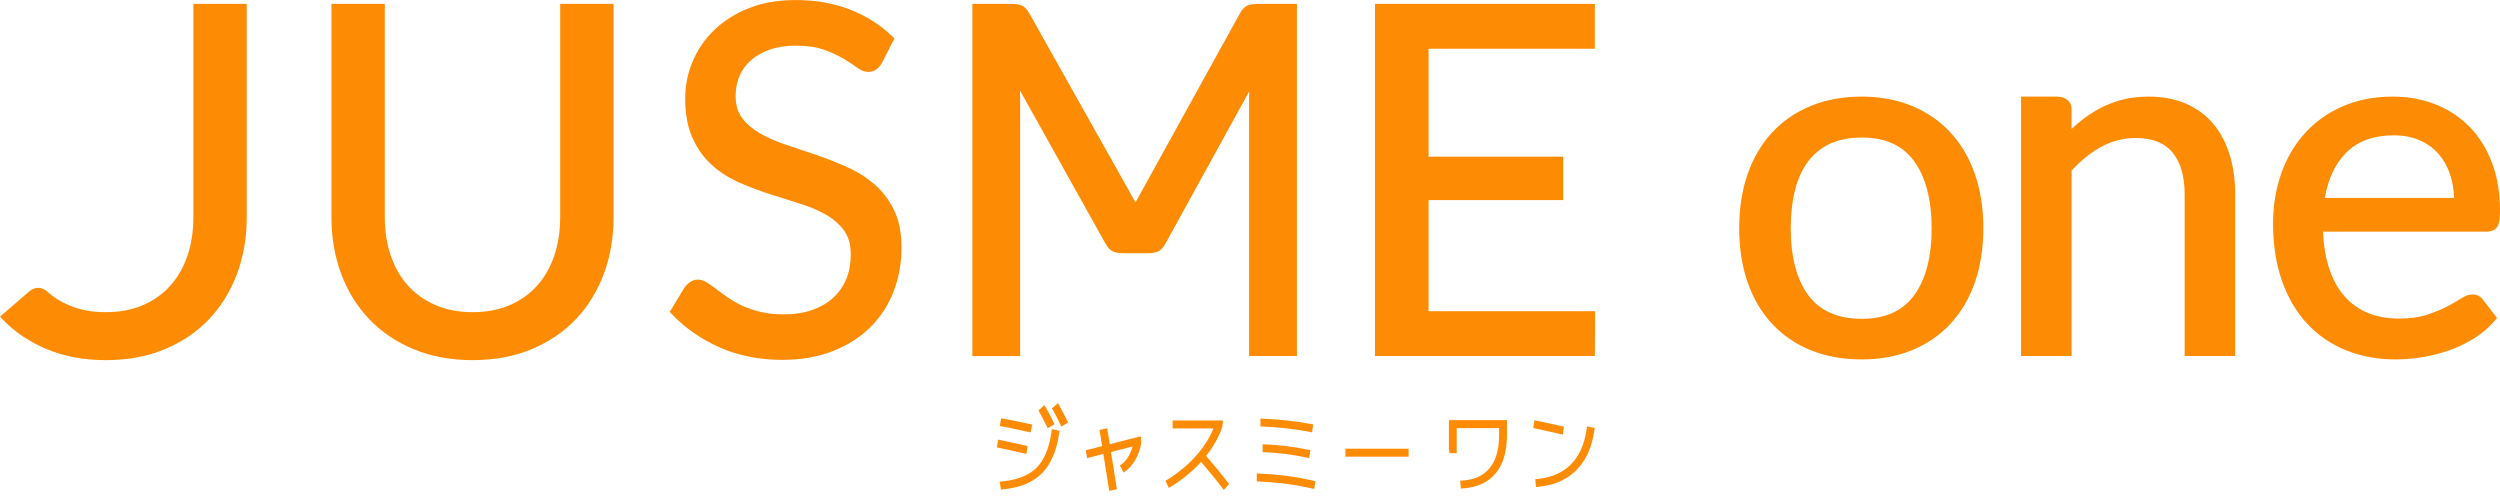 <svg width="260" height="52" viewBox="0 0 260 52" fill="none" xmlns="http://www.w3.org/2000/svg">
<g clip-path="url(#clip0_84_517)">
<path d="M58.258 22.586C58.258 24.046 58.051 25.396 57.636 26.61C57.226 27.813 56.624 28.859 55.85 29.721C55.077 30.58 54.119 31.259 53.001 31.739C51.88 32.22 50.582 32.466 49.152 32.466C47.721 32.466 46.42 32.22 45.291 31.728C44.165 31.24 43.2 30.557 42.426 29.698C41.652 28.835 41.05 27.789 40.64 26.587C40.229 25.377 40.018 24.022 40.018 22.562V0.402H34.469V22.59C34.469 24.694 34.809 26.677 35.481 28.48C36.157 30.287 37.138 31.876 38.404 33.199C39.67 34.527 41.23 35.577 43.043 36.326C44.853 37.076 46.908 37.454 49.152 37.454C51.395 37.454 53.451 37.076 55.26 36.326C57.07 35.577 58.629 34.523 59.888 33.199C61.146 31.876 62.123 30.287 62.799 28.48C63.471 26.677 63.811 24.698 63.811 22.59V0.402H58.262V22.59L58.258 22.586Z" fill="#FD8B04"/>
<path d="M90.928 19.162C90.096 18.44 89.139 17.835 88.079 17.367C87.048 16.906 85.973 16.484 84.886 16.114C83.808 15.747 82.753 15.391 81.721 15.048C80.72 14.716 79.814 14.314 79.024 13.861C78.258 13.42 77.633 12.882 77.172 12.265C76.726 11.671 76.503 10.902 76.503 9.981C76.503 9.247 76.636 8.553 76.902 7.924C77.164 7.3 77.562 6.749 78.078 6.285C78.602 5.816 79.263 5.441 80.044 5.164C80.83 4.887 81.76 4.747 82.799 4.747C83.909 4.747 84.863 4.883 85.633 5.153C86.418 5.43 87.099 5.734 87.653 6.062C88.22 6.398 88.693 6.706 89.068 6.983C89.518 7.315 89.916 7.479 90.284 7.479C90.608 7.479 90.893 7.393 91.128 7.225C91.343 7.073 91.538 6.847 91.714 6.554L93.023 3.993L92.836 3.814C91.554 2.584 90.049 1.632 88.365 0.98C86.684 0.332 84.797 0.004 82.753 0.004C80.927 0.004 79.282 0.289 77.867 0.855C76.449 1.421 75.237 2.19 74.264 3.135C73.287 4.083 72.537 5.184 72.025 6.41C71.516 7.635 71.259 8.919 71.259 10.231C71.259 11.863 71.52 13.256 72.032 14.377C72.544 15.493 73.228 16.442 74.061 17.187C74.889 17.929 75.851 18.538 76.918 19.002C77.965 19.459 79.04 19.861 80.115 20.204C81.185 20.548 82.241 20.88 83.28 21.208C84.288 21.524 85.191 21.914 85.969 22.367C86.723 22.808 87.341 23.358 87.806 24.01C88.255 24.639 88.482 25.47 88.482 26.477C88.482 27.41 88.322 28.269 88.009 29.022C87.696 29.772 87.239 30.428 86.653 30.966C86.063 31.509 85.332 31.934 84.48 32.235C83.616 32.539 82.62 32.692 81.51 32.692C80.623 32.692 79.814 32.606 79.106 32.438C78.395 32.27 77.758 32.051 77.203 31.798C76.648 31.54 76.148 31.255 75.714 30.951C75.276 30.646 74.878 30.354 74.518 30.08C74.162 29.811 73.838 29.581 73.553 29.397C72.861 28.956 72.275 29.007 71.79 29.323C71.563 29.471 71.368 29.655 71.192 29.897L69.648 32.434L69.832 32.629C71.216 34.093 72.9 35.272 74.838 36.131C76.781 36.989 78.973 37.427 81.357 37.427C83.3 37.427 85.062 37.122 86.594 36.525C88.13 35.924 89.447 35.088 90.502 34.042C91.562 32.992 92.379 31.743 92.93 30.322C93.477 28.909 93.758 27.379 93.758 25.771C93.758 24.163 93.496 22.921 92.984 21.856C92.472 20.798 91.784 19.892 90.94 19.162H90.928Z" fill="#FD8B04"/>
<path d="M165.89 32.364H148.573V20.81H162.576V16.293H148.573V5.067H165.863V0.402H143V37.025H165.863L165.89 32.364Z" fill="#FD8B04"/>
<path d="M129.909 37.025H134.88V0.402H130.937C130.46 0.402 130.089 0.449 129.803 0.547C129.471 0.664 129.186 0.949 128.943 1.409L118.094 21.048L107.058 1.406C106.796 0.941 106.51 0.66 106.19 0.547C105.913 0.449 105.545 0.402 105.068 0.402H101.125V37.029H106.096V10.278C106.096 9.997 106.088 9.708 106.077 9.408L114.968 25.33C115.23 25.794 115.515 26.076 115.835 26.193C116.113 26.29 116.48 26.337 116.957 26.337H119.224C119.701 26.337 120.068 26.29 120.345 26.193C120.666 26.079 120.947 25.798 121.213 25.33L129.921 9.494C129.909 9.767 129.901 10.028 129.901 10.282V37.029L129.909 37.025Z" fill="#FD8B04"/>
<path d="M20.111 22.586C20.111 24.046 19.904 25.396 19.49 26.61C19.08 27.813 18.482 28.859 17.704 29.721C16.93 30.58 15.973 31.259 14.855 31.739C13.733 32.22 12.436 32.466 11.005 32.466C9.575 32.466 8.25 32.22 7.144 31.732C6.116 31.279 5.718 31.002 4.866 30.287L4.76 30.206H4.752C4.498 30.022 4.244 29.932 3.982 29.936C3.639 29.94 3.326 30.065 3.052 30.299L0 32.93L0.254 33.199C1.52 34.523 3.08 35.577 4.893 36.326C6.703 37.076 8.758 37.454 11.002 37.454C13.245 37.454 15.301 37.076 17.11 36.326C18.919 35.577 20.479 34.523 21.737 33.199C22.996 31.876 23.973 30.287 24.649 28.48C25.321 26.677 25.661 24.698 25.661 22.59V0.402H20.111V22.59V22.586Z" fill="#FD8B04"/>
<path d="M106.814 44.89L107.17 44.972L107.361 44.164L107.002 44.082C106.177 43.898 105.325 43.722 104.477 43.566L104.113 43.5L103.977 44.312L104.336 44.374C104.958 44.484 105.794 44.659 106.822 44.894L106.814 44.89Z" fill="#FD8B04"/>
<path d="M106.365 47.12L106.748 47.206L106.873 46.386L106.54 46.312C105.626 46.109 104.84 45.937 104.18 45.797L103.809 45.719L103.672 46.527L104.016 46.601C104.672 46.742 105.454 46.913 106.365 47.124V47.12Z" fill="#FD8B04"/>
<path d="M162.146 45.108L162.529 45.194L162.654 44.374L162.322 44.3C161.407 44.097 160.622 43.926 159.961 43.785L159.59 43.707L159.453 44.515L159.797 44.589C160.454 44.73 161.235 44.901 162.146 45.112V45.108Z" fill="#FD8B04"/>
<path d="M110.247 42.322L110.028 41.924L109.406 42.47L109.551 42.728C109.797 43.173 110.02 43.602 110.207 44.001L110.375 44.364L111.087 43.95L110.938 43.645C110.739 43.235 110.504 42.79 110.247 42.322Z" fill="#FD8B04"/>
<path d="M108.786 44.172L108.958 44.532L109.661 44.122L109.52 43.821C109.309 43.364 109.083 42.923 108.844 42.521L108.618 42.131L108 42.689L108.141 42.943C108.383 43.376 108.598 43.79 108.782 44.176L108.786 44.172Z" fill="#FD8B04"/>
<path d="M109.339 45.011C109.096 46.643 108.577 47.865 107.803 48.642C107.033 49.415 105.872 49.891 104.348 50.055L103.969 50.098L104.094 50.913L104.442 50.878C106.13 50.703 107.451 50.145 108.365 49.215C109.276 48.294 109.874 46.924 110.144 45.136L110.194 44.797L109.397 44.629L109.339 45.011Z" fill="#FD8B04"/>
<path d="M118.683 45.449L118.612 45.468L118.597 45.382L115.411 46.198L115.146 44.543L114.348 44.711L114.618 46.397L112.93 46.823L113.055 47.646L114.747 47.209L115.361 51.05L116.158 50.882L115.54 47.01L117.78 46.436C117.702 46.745 117.592 47.033 117.451 47.303C117.237 47.717 116.99 48.025 116.717 48.228L116.463 48.415L116.857 49.153L117.201 48.876C117.569 48.579 117.897 48.161 118.174 47.638C118.448 47.119 118.624 46.569 118.69 45.999L118.698 45.944L118.651 45.683L118.683 45.453V45.449Z" fill="#FD8B04"/>
<path d="M125.44 47.407C126.241 46.393 126.811 45.358 127.136 44.332L127.151 44.093L127.222 43.824H127.151V43.727H121.946V44.554H126.198C125.834 45.468 125.287 46.354 124.568 47.201C123.716 48.2 122.677 49.086 121.485 49.836L121.211 50.007L121.563 50.749L121.91 50.53C123.036 49.828 124.044 48.989 124.908 48.04C125.655 48.895 126.362 49.754 127.011 50.601L127.284 50.96L127.82 50.331L127.64 50.097C126.999 49.266 126.256 48.364 125.432 47.411L125.44 47.407Z" fill="#FD8B04"/>
<path d="M131.082 49.254L130.703 49.238V50.066L131.055 50.081C132.837 50.156 134.6 50.386 136.296 50.768L136.671 50.854L136.808 50.046L136.472 49.968C134.729 49.57 132.915 49.332 131.086 49.254H131.082Z" fill="#FD8B04"/>
<path d="M131.692 46.225L131.312 46.209V47.025L131.664 47.04C133.016 47.099 134.396 47.275 135.776 47.563L136.155 47.642L136.28 46.822L135.94 46.752C134.521 46.459 133.091 46.279 131.695 46.221L131.692 46.225Z" fill="#FD8B04"/>
<path d="M136.081 44.894L136.452 44.964L136.577 44.144L136.229 44.078C134.681 43.793 133.079 43.613 131.465 43.551L131.086 43.535V44.351L131.438 44.367C132.997 44.429 134.56 44.605 136.081 44.89V44.894Z" fill="#FD8B04"/>
<path d="M146.492 46.666H139.922V47.494H146.492V46.666Z" fill="#FD8B04"/>
<path d="M151.926 50.819L151.856 49.999L152.223 49.968C153.423 49.871 154.318 49.441 154.947 48.653C155.584 47.86 155.905 46.728 155.905 45.28V44.527H151.496V47.123H150.762L150.688 46.756V43.695H156.722V45.276C156.722 46.927 156.343 48.239 155.592 49.172C154.83 50.12 153.72 50.663 152.29 50.78L151.922 50.811L151.926 50.819Z" fill="#FD8B04"/>
<path d="M159.742 50.656L159.672 49.836L160.028 49.797C161.411 49.649 162.54 49.141 163.385 48.286C164.233 47.428 164.776 46.229 164.995 44.726L165.05 44.34L165.851 44.512L165.8 44.851C165.55 46.534 164.928 47.888 163.963 48.872C162.99 49.863 161.692 50.449 160.11 50.613L159.734 50.652L159.742 50.656Z" fill="#FD8B04"/>
<path d="M202.855 13.786C201.753 12.596 200.404 11.667 198.845 11.019C197.293 10.375 195.527 10.047 193.596 10.047C191.666 10.047 189.872 10.375 188.312 11.019C186.745 11.667 185.393 12.596 184.291 13.786C183.189 14.977 182.333 16.429 181.75 18.111C181.168 19.782 180.875 21.672 180.875 23.729C180.875 25.786 181.168 27.698 181.75 29.361C182.333 31.032 183.189 32.484 184.291 33.671C185.393 34.861 186.749 35.786 188.312 36.423C189.872 37.059 191.65 37.379 193.596 37.379C195.542 37.379 197.289 37.055 198.841 36.423C200.396 35.786 201.749 34.857 202.851 33.671C203.953 32.484 204.809 31.032 205.391 29.361C205.973 27.698 206.267 25.801 206.267 23.729C206.267 21.656 205.973 19.782 205.391 18.111C204.809 16.429 203.953 14.977 202.851 13.786H202.855ZM200.889 23.756C200.889 26.734 200.275 29.08 199.06 30.724C197.852 32.359 196.066 33.156 193.6 33.156C191.134 33.156 189.274 32.336 188.078 30.724C186.858 29.08 186.237 26.734 186.237 23.756C186.237 22.257 186.393 20.895 186.698 19.712C187.003 18.545 187.464 17.549 188.074 16.753C188.676 15.965 189.442 15.356 190.352 14.938C191.267 14.516 192.361 14.306 193.6 14.306C196.066 14.306 197.852 15.106 199.06 16.749C200.271 18.404 200.889 20.762 200.889 23.756Z" fill="#FD8B04"/>
<path d="M230.17 12.865C229.416 11.967 228.458 11.265 227.333 10.777C226.211 10.293 224.906 10.047 223.448 10.047C222.502 10.047 221.611 10.148 220.794 10.351C219.978 10.554 219.196 10.847 218.469 11.222C217.746 11.597 217.05 12.053 216.402 12.576C216.011 12.893 215.737 13.123 215.444 13.408V11.331C215.444 10.562 214.827 10.047 213.904 10.047H210.188V37.024H215.444V17.748C216.382 16.718 217.41 15.89 218.508 15.281C219.622 14.665 220.837 14.352 222.119 14.352C223.831 14.352 225.117 14.856 225.937 15.851C226.778 16.866 227.204 18.33 227.204 20.2V37.024H232.46V20.2C232.46 18.709 232.265 17.327 231.882 16.086C231.495 14.84 230.917 13.755 230.166 12.861L230.17 12.865Z" fill="#FD8B04"/>
<path d="M259.719 23.58C259.914 23.28 260.004 22.768 260.004 21.964C260.004 20.09 259.723 18.396 259.164 16.925C258.605 15.449 257.815 14.188 256.823 13.178C255.83 12.17 254.638 11.386 253.278 10.851C251.922 10.316 250.429 10.047 248.842 10.047C246.927 10.047 245.176 10.386 243.64 11.058C242.1 11.729 240.78 12.67 239.713 13.849C238.646 15.028 237.817 16.437 237.25 18.041C236.688 19.638 236.398 21.379 236.398 23.213C236.398 25.477 236.715 27.507 237.34 29.256C237.97 31.012 238.857 32.511 239.986 33.706C241.116 34.904 242.472 35.825 244.023 36.446C245.567 37.063 247.275 37.379 249.1 37.379C250.054 37.379 251.027 37.297 251.996 37.133C252.973 36.969 253.927 36.715 254.829 36.392C255.744 36.06 256.616 35.63 257.417 35.119C258.226 34.6 258.933 33.979 259.515 33.273L259.687 33.066L258.253 31.204C257.788 30.544 256.963 30.368 255.885 31.079C255.498 31.333 255.005 31.617 254.419 31.918C253.841 32.215 253.137 32.496 252.332 32.753C251.543 33.007 250.585 33.132 249.479 33.132C248.299 33.132 247.224 32.937 246.278 32.554C245.34 32.176 244.524 31.594 243.844 30.829C243.16 30.056 242.62 29.076 242.233 27.917C241.874 26.832 241.655 25.548 241.589 24.092H258.562C259.109 24.092 259.496 23.92 259.715 23.58H259.719ZM241.788 20.578C242.12 18.596 242.863 17.015 244.004 15.879C245.204 14.68 246.865 14.075 248.944 14.075C249.932 14.075 250.827 14.243 251.601 14.571C252.371 14.899 253.032 15.367 253.567 15.969C254.106 16.57 254.521 17.296 254.802 18.127C255.056 18.873 255.197 19.696 255.228 20.582H241.788V20.578Z" fill="#FD8B04"/>
</g>
<defs>
<clipPath id="clip0_84_517">
<rect width="260" height="51.046" fill="white"/>
</clipPath>
</defs>
</svg>

